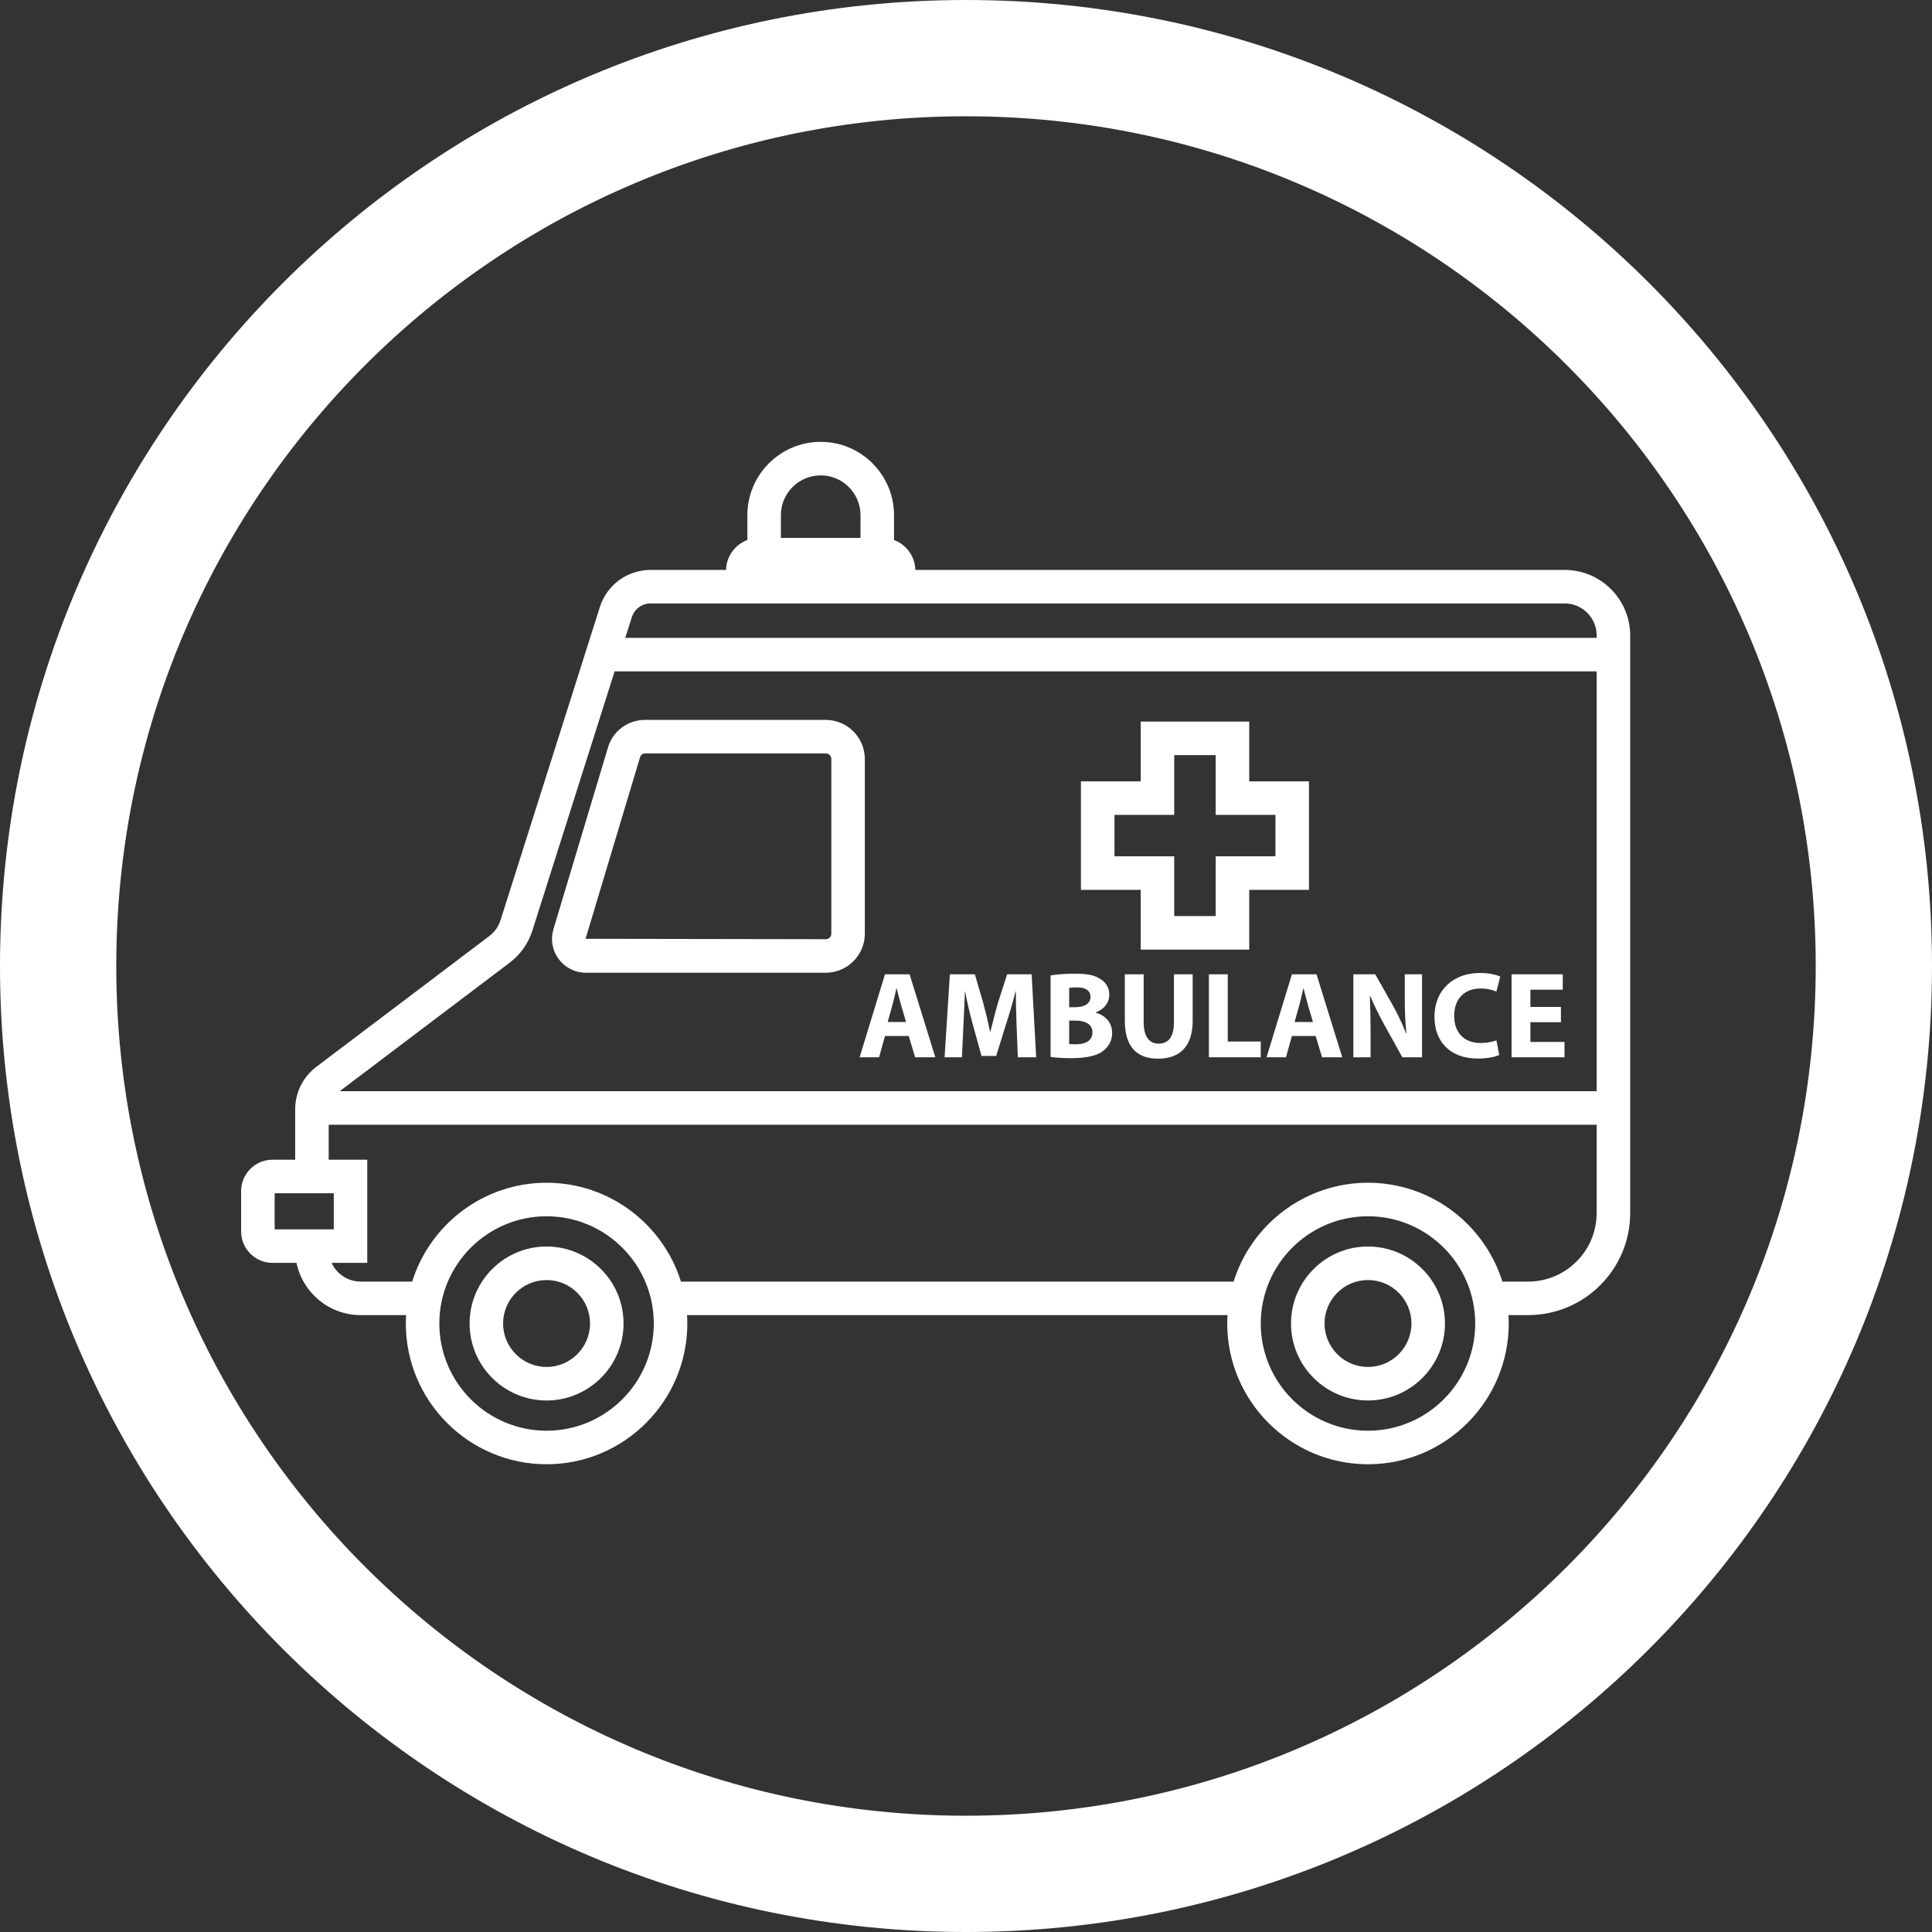 <svg xmlns="http://www.w3.org/2000/svg" xmlns:xlink="http://www.w3.org/1999/xlink" width="1080" viewBox="0 0 810 810" height="1080" preserveAspectRatio="xMidYMid meet"><rect x="0" y="0" width="810" height="810" fill="#333333" stroke="none"/><defs><clipPath id="bdea5df6a6"><path d="M 405 0 C 181.324 0 0 181.324 0 405 C 0 628.676 181.324 810 405 810 C 628.676 810 810 628.676 810 405 C 810 181.324 628.676 0 405 0 Z M 405 0 " clip-rule="nonzero"></path></clipPath><clipPath id="ca21e486f9"><path d="M 101 185.246 L 684 185.246 L 684 614 L 101 614 Z M 101 185.246 " clip-rule="nonzero"></path></clipPath></defs><g clip-path="url(#bdea5df6a6)"><path stroke-linecap="butt" transform="matrix(0.75, 0, 0, 0.75, 0, 0)" fill="none" stroke-linejoin="miter" d="M 540 -0 C 241.766 -0 -0 241.766 -0 540 C -0 838.234 241.766 1080 540 1080 C 838.234 1080 1080 838.234 1080 540 C 1080 241.766 838.234 -0 540 -0 Z M 540 -0 " stroke="#ffffff" stroke-width="130" stroke-opacity="1" stroke-miterlimit="4"></path></g><g clip-path="url(#ca21e486f9)"><path fill="#ffffff" d="M 640.668 537.312 L 629.875 537.312 C 622.379 513.328 599.957 495.871 573.535 495.871 C 547.113 495.871 524.691 513.328 517.195 537.312 L 285.488 537.312 C 277.992 513.328 255.57 495.871 229.148 495.871 C 202.727 495.871 180.305 513.328 172.809 537.312 L 151.211 537.312 C 145.805 537.312 141.145 534.09 139.027 529.465 L 153.984 529.465 L 153.984 486.215 L 137.805 486.215 L 137.805 471.543 L 669.402 471.543 L 669.402 508.578 C 669.402 524.426 656.512 537.312 640.668 537.312 Z M 573.535 599.836 C 548.75 599.836 528.582 579.672 528.582 554.883 C 528.582 530.094 548.75 509.93 573.535 509.93 C 598.324 509.93 618.492 530.094 618.492 554.883 C 618.492 579.672 598.324 599.836 573.535 599.836 Z M 229.148 599.836 C 204.359 599.836 184.191 579.672 184.191 554.883 C 184.191 530.094 204.359 509.93 229.148 509.93 C 253.934 509.93 274.105 530.094 274.105 554.883 C 274.105 579.672 253.934 599.836 229.148 599.836 Z M 115.148 500.27 L 139.93 500.27 L 139.93 515.41 L 115.148 515.41 Z M 213.629 403.656 C 218.195 400.199 221.516 395.492 223.234 390.055 L 257.684 281.48 L 669.402 281.48 L 669.402 457.488 L 142.426 457.488 Z M 272.801 252.996 L 655.996 252.996 C 663.387 252.996 669.402 259.012 669.402 266.406 L 669.402 267.426 L 262.145 267.426 L 264.887 258.773 C 265.98 255.316 269.16 252.996 272.801 252.996 Z M 327.395 215.992 C 327.395 206.789 334.883 199.301 344.082 199.301 C 353.281 199.301 360.766 206.789 360.766 215.992 L 360.766 225.516 L 327.395 225.516 Z M 655.996 238.941 L 383.758 238.941 C 383.625 233.191 379.949 228.312 374.824 226.398 L 374.824 215.992 C 374.824 199.039 361.031 185.25 344.082 185.25 C 327.133 185.25 313.34 199.039 313.34 215.992 L 313.34 226.398 C 308.215 228.312 304.539 233.191 304.41 238.941 L 272.801 238.941 C 263.004 238.941 254.438 245.207 251.488 254.531 L 209.84 385.809 C 208.996 388.465 207.375 390.762 205.148 392.449 L 132.598 447.297 C 130.199 449.125 128.219 451.371 126.695 453.996 C 124.766 457.375 123.75 461.219 123.75 465.109 L 123.75 486.215 L 114.246 486.215 C 106.992 486.215 101.09 492.117 101.09 499.375 L 101.09 516.309 C 101.09 523.562 106.992 529.465 114.246 529.465 L 124.316 529.465 C 126.895 541.953 137.973 551.367 151.211 551.367 L 170.254 551.367 C 170.184 552.531 170.141 553.703 170.141 554.883 C 170.141 587.422 196.613 613.895 229.148 613.895 C 261.688 613.895 288.16 587.422 288.16 554.883 C 288.16 553.703 288.113 552.531 288.043 551.367 L 514.637 551.367 C 514.57 552.531 514.523 553.703 514.523 554.883 C 514.523 587.422 541 613.895 573.535 613.895 C 606.074 613.895 632.547 587.422 632.547 554.883 C 632.547 553.703 632.5 552.531 632.434 551.367 L 640.668 551.367 C 664.262 551.367 683.461 532.176 683.461 508.578 L 683.461 266.406 C 683.461 251.262 671.137 238.941 655.996 238.941 Z M 573.535 573.102 C 563.492 573.102 555.316 564.93 555.316 554.883 C 555.316 544.836 563.492 536.664 573.535 536.664 C 583.586 536.664 591.758 544.836 591.758 554.883 C 591.758 564.93 583.586 573.102 573.535 573.102 Z M 573.535 522.605 C 555.742 522.605 541.262 537.086 541.262 554.883 C 541.262 572.68 555.742 587.16 573.535 587.16 C 591.336 587.16 605.812 572.68 605.812 554.883 C 605.812 537.086 591.336 522.605 573.535 522.605 Z M 229.148 573.102 C 219.102 573.102 210.926 564.93 210.926 554.883 C 210.926 544.836 219.102 536.664 229.148 536.664 C 239.199 536.664 247.371 544.836 247.371 554.883 C 247.371 564.93 239.199 573.102 229.148 573.102 Z M 229.148 522.605 C 211.352 522.605 196.875 537.086 196.875 554.883 C 196.875 572.68 211.352 587.16 229.148 587.16 C 246.949 587.16 261.426 572.68 261.426 554.883 C 261.426 537.086 246.949 522.605 229.148 522.605 Z M 544.836 421.086 C 545.402 419.074 545.922 416.441 546.438 414.379 L 546.543 414.379 C 547.055 416.441 547.676 419.023 548.293 421.086 L 550.461 428.469 L 542.77 428.469 Z M 531.004 443.285 L 539.156 443.285 L 541.637 434.355 L 551.602 434.355 L 554.281 443.285 L 562.75 443.285 L 551.961 408.488 L 541.637 408.488 Z M 374.23 421.086 C 374.801 419.074 375.316 416.441 375.832 414.379 L 375.938 414.379 C 376.453 416.441 377.07 419.023 377.691 421.086 L 379.859 428.469 L 372.168 428.469 Z M 368.555 443.285 L 371.031 434.355 L 380.996 434.355 L 383.676 443.285 L 392.145 443.285 L 381.355 408.488 L 371.031 408.488 L 360.398 443.285 Z M 448.258 427.902 L 450.941 427.902 C 454.863 427.902 458.012 429.297 458.012 432.805 C 458.012 436.469 454.863 437.812 451.301 437.812 C 449.961 437.812 449.031 437.812 448.258 437.707 Z M 448.258 414.172 C 448.93 414.066 449.906 413.965 451.609 413.965 C 455.172 413.965 457.184 415.359 457.184 417.988 C 457.184 420.57 454.969 422.273 450.836 422.273 L 448.258 422.273 Z M 462.656 440.496 C 464.824 438.742 466.27 436.266 466.27 433.113 C 466.27 428.625 463.328 425.629 459.355 424.547 L 459.355 424.445 C 463.277 422.996 465.086 420.109 465.086 417.012 C 465.086 413.859 463.328 411.484 460.902 410.195 C 458.375 408.695 455.43 408.23 450.629 408.23 C 446.707 408.23 442.523 408.543 440.461 408.957 L 440.461 443.129 C 442.215 443.387 445.105 443.645 448.98 443.645 C 455.895 443.645 460.129 442.508 462.656 440.496 Z M 403.293 443.285 L 396.016 443.285 L 398.234 408.488 L 408.715 408.488 L 412.121 420.109 C 413.203 424.133 414.289 428.469 415.066 432.547 L 415.219 432.547 C 416.199 428.52 417.383 423.926 418.523 420.059 L 422.238 408.488 L 432.512 408.488 L 434.422 443.285 L 426.73 443.285 L 426.215 429.969 C 426.059 425.785 425.902 420.727 425.902 415.668 L 425.75 415.668 C 424.668 420.109 423.219 425.062 421.875 429.141 L 417.645 442.715 L 411.5 442.715 L 407.781 429.246 C 406.648 425.168 405.461 420.211 404.637 415.668 L 404.535 415.668 C 404.328 420.367 404.172 425.734 403.914 430.07 Z M 492.184 408.488 L 500.031 408.488 L 500.031 428.004 C 500.031 438.742 494.609 443.852 485.523 443.852 C 476.75 443.852 471.586 439 471.586 427.902 L 471.586 408.488 L 479.484 408.488 L 479.484 428.52 C 479.484 434.512 481.754 437.555 485.781 437.555 C 489.91 437.555 492.184 434.664 492.184 428.52 Z M 514.742 436.676 L 528.578 436.676 L 528.578 443.285 L 506.844 443.285 L 506.844 408.488 L 514.742 408.488 Z M 574.621 443.285 L 567.395 443.285 L 567.395 408.488 L 576.582 408.488 L 583.809 421.242 C 585.875 424.91 587.938 429.246 589.488 433.164 L 589.645 433.164 C 589.125 428.57 588.969 423.875 588.969 418.66 L 588.969 408.488 L 596.199 408.488 L 596.199 443.285 L 587.938 443.285 L 580.508 429.863 C 578.441 426.145 576.172 421.656 574.465 417.574 L 574.309 417.629 C 574.516 422.223 574.621 427.125 574.621 432.805 Z M 601.41 426.406 C 601.41 414.531 609.879 407.922 620.406 407.922 C 624.488 407.922 627.582 408.75 628.977 409.473 L 627.375 415.719 C 625.777 415.047 623.555 414.43 620.77 414.43 C 614.523 414.43 609.672 418.195 609.672 425.941 C 609.672 432.906 613.801 437.297 620.82 437.297 C 623.195 437.297 625.828 436.777 627.375 436.16 L 628.562 442.305 C 627.117 443.023 623.867 443.801 619.637 443.801 C 607.605 443.801 601.41 436.316 601.41 426.406 Z M 655.918 443.285 L 633.727 443.285 L 633.727 408.488 L 655.199 408.488 L 655.199 414.945 L 641.621 414.945 L 641.621 422.172 L 654.426 422.172 L 654.426 428.57 L 641.621 428.57 L 641.621 436.832 L 655.918 436.832 Z M 467.246 359.023 L 467.246 341.637 L 492.301 341.637 L 492.301 316.582 L 509.684 316.582 L 509.684 341.637 L 534.738 341.637 L 534.738 359.023 L 509.684 359.023 L 509.684 384.078 L 492.301 384.078 L 492.301 359.023 Z M 478.242 398.133 L 523.742 398.133 L 523.742 373.078 L 548.793 373.078 L 548.793 327.582 L 523.742 327.582 L 523.742 302.527 L 478.242 302.527 L 478.242 327.582 L 453.188 327.582 L 453.188 373.078 L 478.242 373.078 Z M 268.371 317.398 C 268.637 316.504 269.477 315.883 270.41 315.883 L 346.195 315.883 C 347.484 315.883 348.535 316.934 348.535 318.223 L 348.535 391.426 C 348.535 392.719 347.484 393.766 346.195 393.766 L 245.5 393.598 Z M 245.625 407.82 L 346.195 407.82 C 355.234 407.82 362.586 400.469 362.586 391.426 L 362.586 318.223 C 362.586 309.18 355.234 301.828 346.195 301.828 L 270.41 301.828 C 263.207 301.828 256.977 306.465 254.906 313.359 L 232.039 389.559 C 230.734 393.898 231.543 398.473 234.246 402.105 C 236.945 405.738 241.098 407.82 245.625 407.82 " fill-opacity="1" fill-rule="nonzero"></path></g></svg>